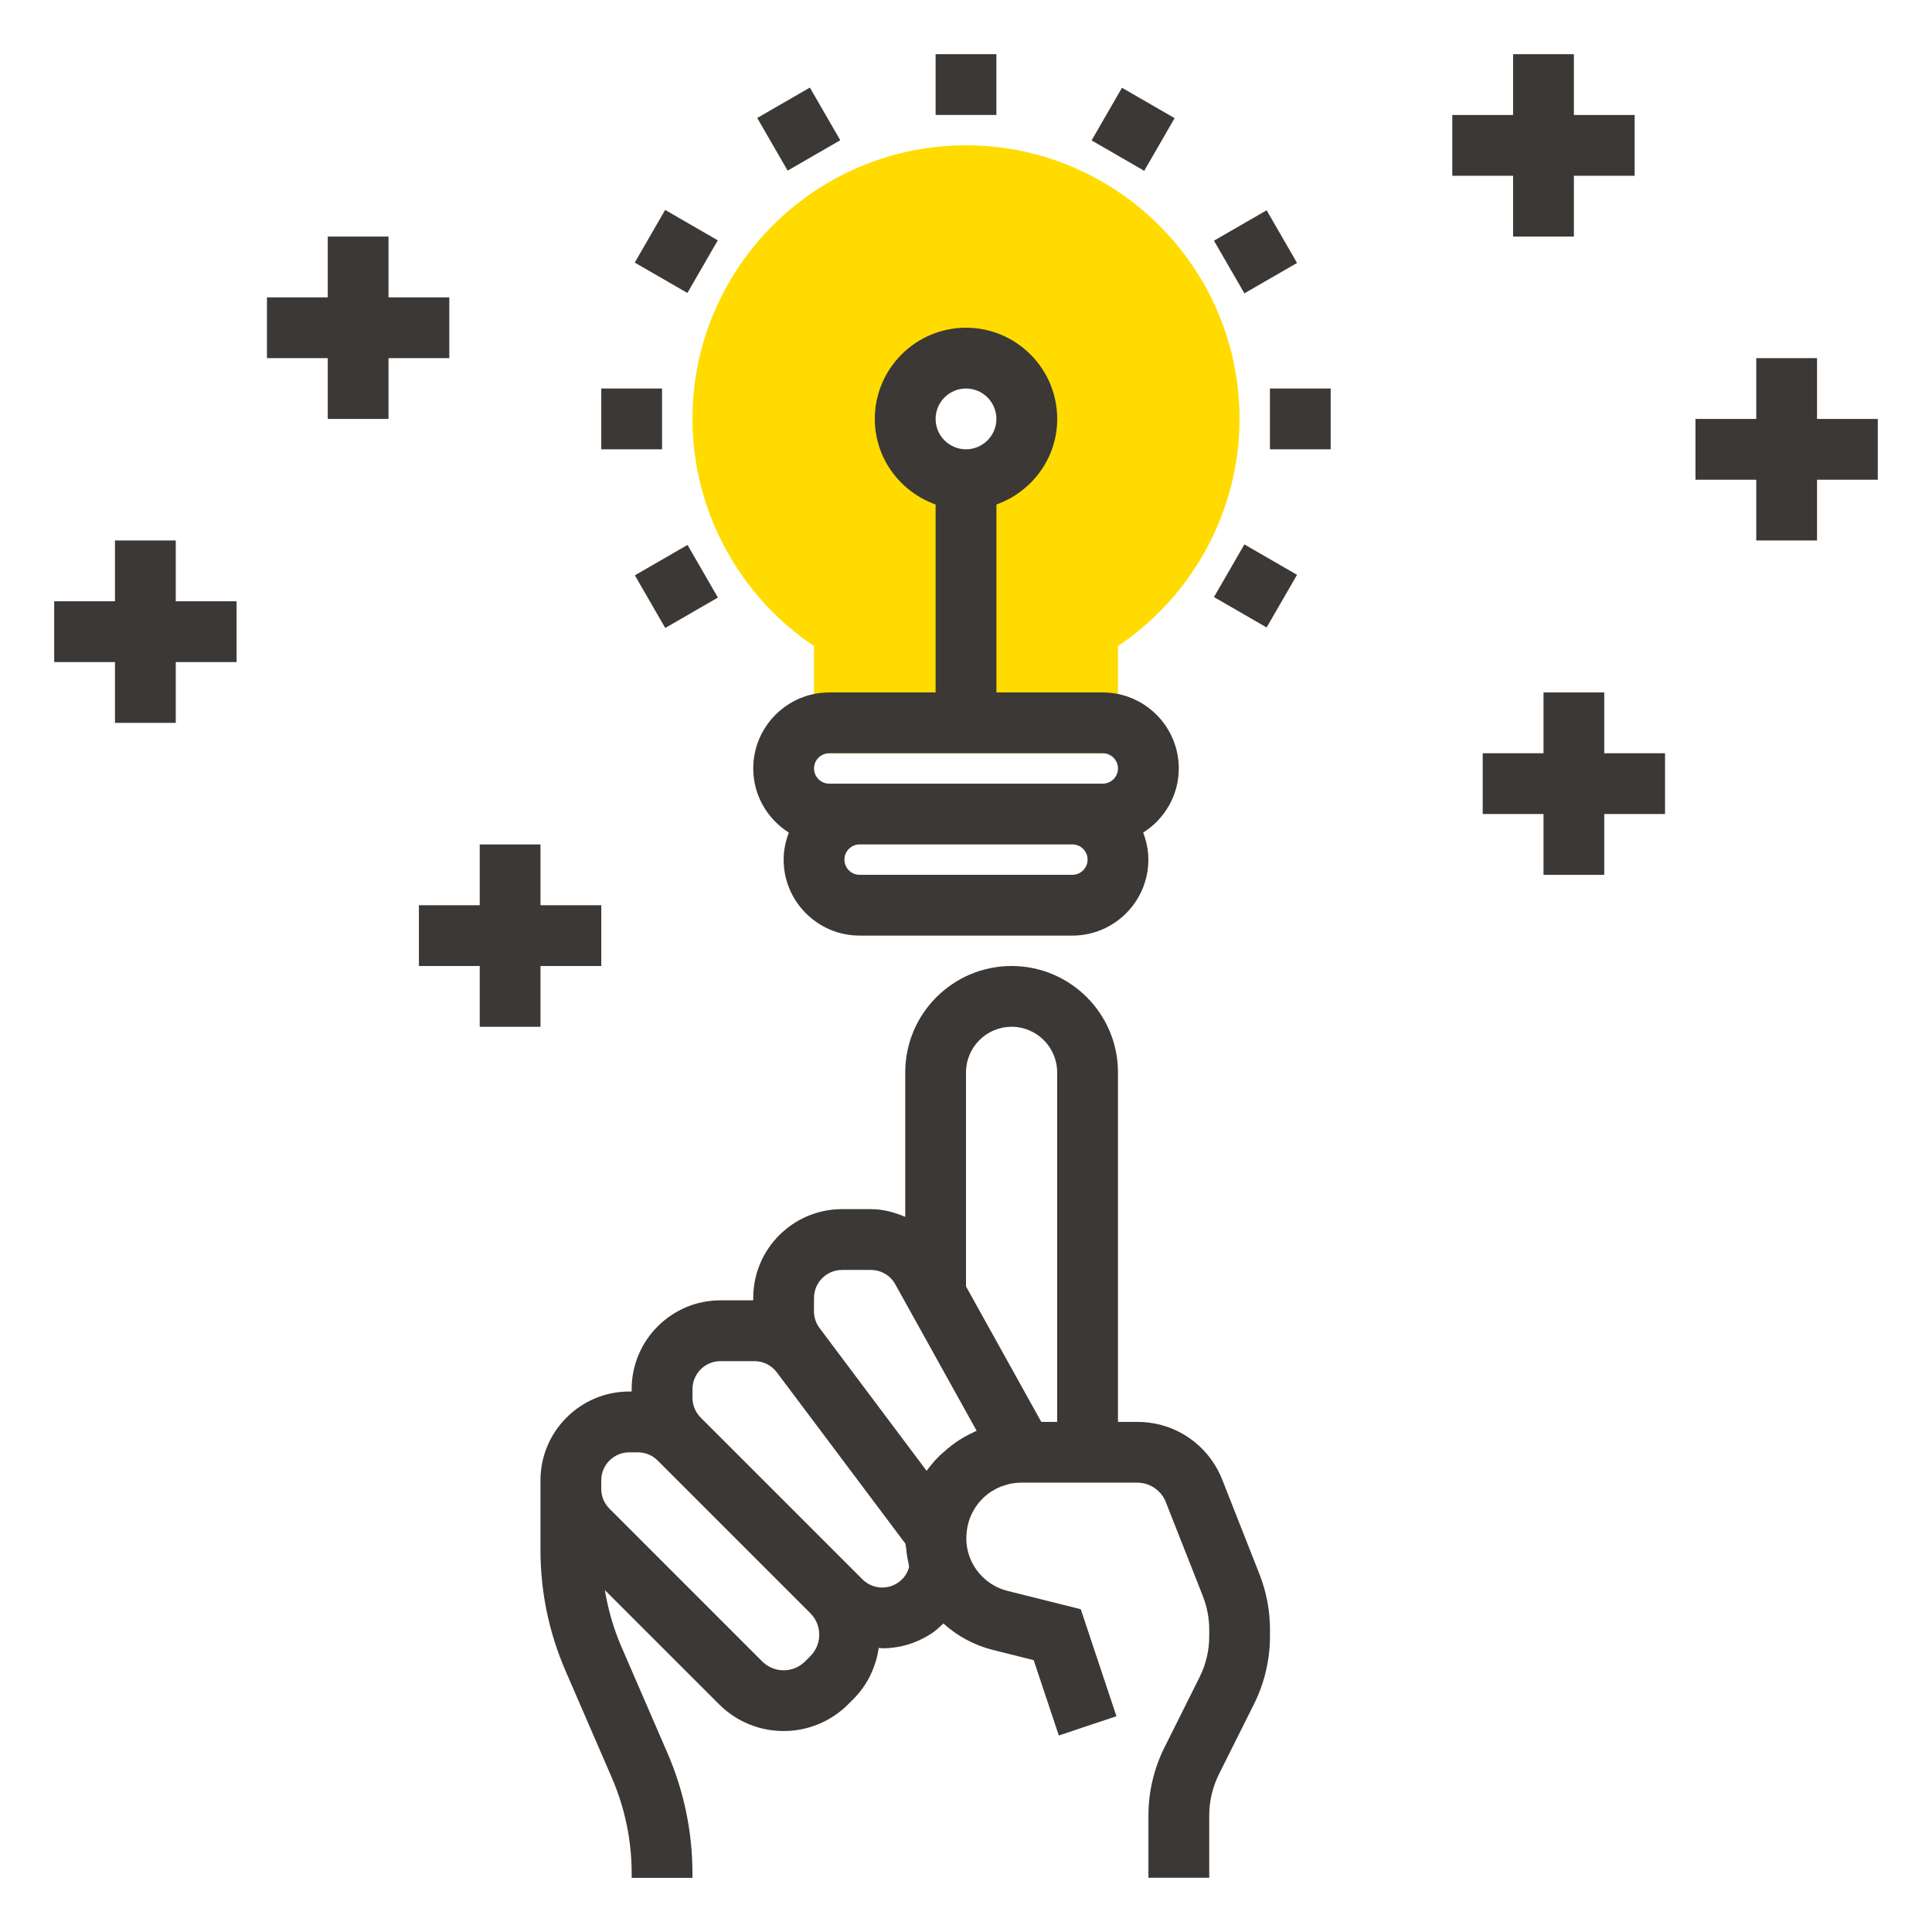 <?xml version="1.0" encoding="utf-8"?>
<!-- Generator: Adobe Illustrator 16.0.0, SVG Export Plug-In . SVG Version: 6.00 Build 0)  -->
<!DOCTYPE svg PUBLIC "-//W3C//DTD SVG 1.1//EN" "http://www.w3.org/Graphics/SVG/1.1/DTD/svg11.dtd">
<svg version="1.1" id="Calque_1" xmlns="http://www.w3.org/2000/svg" xmlns:xlink="http://www.w3.org/1999/xlink" x="0px" y="0px"
	 width="100px" height="100px" viewBox="0.688 0.688 100 100" enable-background="new 0.688 0.688 100 100" xml:space="preserve">
<g>
	<path fill="#FFDB00" d="M50.688,8.211c-7.809,0-14.158,6.352-14.158,14.16c0,4.717,2.388,9.141,6.291,11.758v5.546h15.733v-5.546
		c3.903-2.617,6.292-7.041,6.292-11.758C64.846,14.563,58.497,8.211,50.688,8.211z M50.688,25.518c-1.739,0-3.145-1.41-3.145-3.146
		c0-1.738,1.406-3.147,3.145-3.147c1.738,0,3.146,1.409,3.146,3.147C53.834,24.109,52.426,25.518,50.688,25.518z"/>
	<g>
		<path fill="#3B3835" d="M41.518,43.783c-0.166,0.435-0.269,0.903-0.269,1.399c0,2.167,1.763,3.932,3.933,3.932h11.012
			c2.17,0,3.933-1.765,3.933-3.932c0-0.496-0.101-0.964-0.268-1.399c1.102-0.7,1.843-1.92,1.843-3.32
			c0-2.169-1.765-3.934-3.935-3.934h-5.504V26.8c1.825-0.65,3.146-2.382,3.146-4.429c0-2.602-2.117-4.72-4.72-4.72
			s-4.721,2.118-4.721,4.72c0,2.047,1.32,3.778,3.147,4.429v9.729h-5.506c-2.169,0-3.933,1.765-3.933,3.934
			C39.676,41.863,40.415,43.084,41.518,43.783z M50.688,20.797c0.867,0,1.573,0.706,1.573,1.574c0,0.868-0.706,1.572-1.573,1.572
			c-0.869,0-1.573-0.705-1.573-1.572C49.115,21.503,49.82,20.797,50.688,20.797z M56.194,45.969H45.182
			c-0.433,0-0.787-0.354-0.787-0.787c0-0.434,0.354-0.788,0.787-0.788h11.012c0.433,0,0.787,0.354,0.787,0.788
			C56.981,45.615,56.626,45.969,56.194,45.969z M43.609,39.676h14.158c0.434,0,0.788,0.354,0.788,0.787s-0.354,0.787-0.788,0.787
			h-1.572H45.182h-1.573c-0.432,0-0.788-0.354-0.788-0.787S43.177,39.676,43.609,39.676z"/>
		<path fill="#3B3835" d="M63.951,77.275c-0.719-1.814-2.439-2.989-4.392-2.989h-1.005V56.194c0-3.037-2.47-5.506-5.507-5.506
			c-3.036,0-5.504,2.469-5.504,5.506v7.479c-0.56-0.238-1.151-0.4-1.779-0.4h-1.493c-2.533,0-4.596,2.062-4.596,4.596v0.124h-1.697
			c-2.533,0-4.595,2.062-4.595,4.596v0.124h-0.125c-2.532,0-4.595,2.063-4.595,4.597v0.123v0.32v3.159
			c0,2.164,0.436,4.268,1.296,6.256l2.385,5.505c0.69,1.589,1.04,3.27,1.04,5.002v0.21h3.146v-0.212
			c0-2.163-0.437-4.268-1.297-6.254l-2.385-5.505c-0.41-0.945-0.685-1.925-0.852-2.922l5.916,5.914c0.92,0.92,2.128,1.38,3.336,1.38
			c1.208,0,2.416-0.46,3.337-1.38l0.271-0.271c0.746-0.743,1.173-1.682,1.315-2.649c0.063,0.002,0.125,0.018,0.188,0.018
			c0.848,0,1.699-0.233,2.452-0.71l0.097-0.06c0.225-0.149,0.418-0.332,0.611-0.516c0.711,0.642,1.581,1.124,2.562,1.37l2.11,0.528
			l1.302,3.901l2.982-0.997l-1.846-5.539l-3.784-0.947c-0.942-0.234-1.672-0.924-1.984-1.799l-0.015-0.049
			c-0.091-0.268-0.138-0.555-0.143-0.85l0.011-0.209c0.049-0.943,0.549-1.76,1.286-2.238c0.018-0.012,0.037-0.02,0.054-0.031
			c0.132-0.082,0.267-0.154,0.408-0.213c0.066-0.027,0.138-0.043,0.206-0.065c0.101-0.032,0.204-0.071,0.31-0.094
			c0.179-0.033,0.366-0.055,0.559-0.055h1.875h0.924h2.223h1.005c0.64,0,1.228,0.402,1.463,0.994l1.924,4.885
			c0.216,0.555,0.327,1.137,0.327,1.729v0.346c0,0.729-0.172,1.46-0.498,2.109l-1.817,3.639c-0.543,1.084-0.832,2.302-0.832,3.515
			v3.233h3.147v-3.233c0-0.729,0.173-1.46,0.496-2.113L65.59,88.9c0.543-1.084,0.832-2.303,0.832-3.515V85.04
			c0-0.989-0.184-1.959-0.548-2.883L63.951,77.275z M53.047,53.834c1.302,0,2.359,1.059,2.359,2.36v18.092h-0.821l-3.897-7.014
			V56.194C50.688,54.893,51.749,53.834,53.047,53.834z M42.821,67.869c0-0.799,0.65-1.449,1.45-1.449h1.493
			c0.524,0,1.011,0.285,1.265,0.745l4.209,7.578c-0.004,0.002-0.005,0.004-0.011,0.004c-0.053,0.023-0.1,0.056-0.153,0.078
			c-0.259,0.119-0.509,0.253-0.749,0.408c-0.105,0.067-0.206,0.14-0.308,0.214c-0.179,0.133-0.349,0.274-0.513,0.424
			c-0.093,0.087-0.192,0.167-0.281,0.262c-0.206,0.214-0.398,0.441-0.572,0.687l-3.374-4.499l-1.866-2.488l-0.001-0.002l-0.299-0.4
			c-0.191-0.254-0.292-0.555-0.292-0.873V67.869z M42.632,86.409l-0.271,0.271c-0.615,0.617-1.609,0.617-2.225,0l-7.901-7.901
			c-0.274-0.274-0.426-0.638-0.426-1.027v-0.32v-0.123c0-0.801,0.65-1.448,1.449-1.448h0.446c0.385,0,0.751,0.148,1.023,0.423
			l7.902,7.902C43.246,84.799,43.246,85.796,42.632,86.409z M47.186,82.595l-0.031,0.02c-0.575,0.384-1.341,0.304-1.826-0.18
			l-0.474-0.474l-7.901-7.9c-0.272-0.274-0.423-0.642-0.423-1.026v-0.446c0-0.8,0.649-1.449,1.449-1.449h1.759
			c0.452,0,0.882,0.214,1.155,0.577l3.65,4.862l2.974,3.965c0.012,0.016,0.023,0.034,0.034,0.049c0.004,0.08,0.03,0.16,0.038,0.24
			c0.025,0.271,0.065,0.532,0.127,0.793c0.012,0.058,0.011,0.113,0.026,0.169C47.674,82.046,47.523,82.36,47.186,82.595z"/>
		<rect x="49.115" y="3.493" fill="#3B3835" width="3.146" height="3.146"/>
		
			<rect x="40.463" y="5.812" transform="matrix(-0.866 0.5 -0.5 -0.866 82.127 -7.252)" fill="#3B3835" width="3.146" height="3.147"/>
		
			<rect x="34.128" y="12.144" transform="matrix(-0.5 0.866 -0.866 -0.5 65.421 -10.355)" fill="#3B3835" width="3.146" height="3.146"/>
		<rect x="31.81" y="20.797" fill="#3B3835" width="3.146" height="3.147"/>
		
			<rect x="34.127" y="29.451" transform="matrix(-0.866 0.5 -0.5 -0.866 82.126 40.059)" fill="#3B3835" width="3.147" height="3.146"/>
		
			<rect x="64.099" y="29.445" transform="matrix(-0.5 0.866 -0.866 -0.5 125.371 -10.347)" fill="#3B3835" width="3.147" height="3.147"/>
		<rect x="66.42" y="20.797" fill="#3B3835" width="3.144" height="3.147"/>
		
			<rect x="64.098" y="12.149" transform="matrix(-0.866 0.5 -0.5 -0.866 129.406 -7.23)" fill="#3B3835" width="3.147" height="3.148"/>
		
			<rect x="57.765" y="5.808" transform="matrix(-0.5 0.866 -0.866 -0.5 95.398 -40.317)" fill="#3B3835" width="3.147" height="3.146"/>
		<polygon fill="#3B3835" points="97.882,22.372 94.737,22.372 94.737,19.225 91.592,19.225 91.592,22.372 88.445,22.372 
			88.445,25.518 91.592,25.518 91.592,28.663 94.737,28.663 94.737,25.518 97.882,25.518 		"/>
		<polygon fill="#3B3835" points="79.005,12.933 82.152,12.933 82.152,9.786 85.297,9.786 85.297,6.64 82.152,6.64 82.152,3.493 
			79.005,3.493 79.005,6.64 75.858,6.64 75.858,9.786 79.005,9.786 		"/>
		<polygon fill="#3B3835" points="9.785,28.663 6.639,28.663 6.639,31.81 3.493,31.81 3.493,34.957 6.639,34.957 6.639,38.104 
			9.785,38.104 9.785,34.957 12.933,34.957 12.933,31.81 9.785,31.81 		"/>
		<polygon fill="#3B3835" points="23.944,19.225 23.944,16.079 20.797,16.079 20.797,12.933 17.652,12.933 17.652,16.079 
			14.506,16.079 14.506,19.225 17.652,19.225 17.652,22.372 20.797,22.372 20.797,19.225 		"/>
		<polygon fill="#3B3835" points="28.664,53.834 28.664,50.688 31.81,50.688 31.81,47.543 28.664,47.543 28.664,44.396 
			25.518,44.396 25.518,47.543 22.371,47.543 22.371,50.688 25.518,50.688 25.518,53.834 		"/>
		<polygon fill="#3B3835" points="83.723,36.529 80.58,36.529 80.58,39.676 77.433,39.676 77.433,42.821 80.58,42.821 80.58,45.969 
			83.723,45.969 83.723,42.821 86.87,42.821 86.87,39.676 83.723,39.676 		"/>
	</g>
</g>
</svg>
